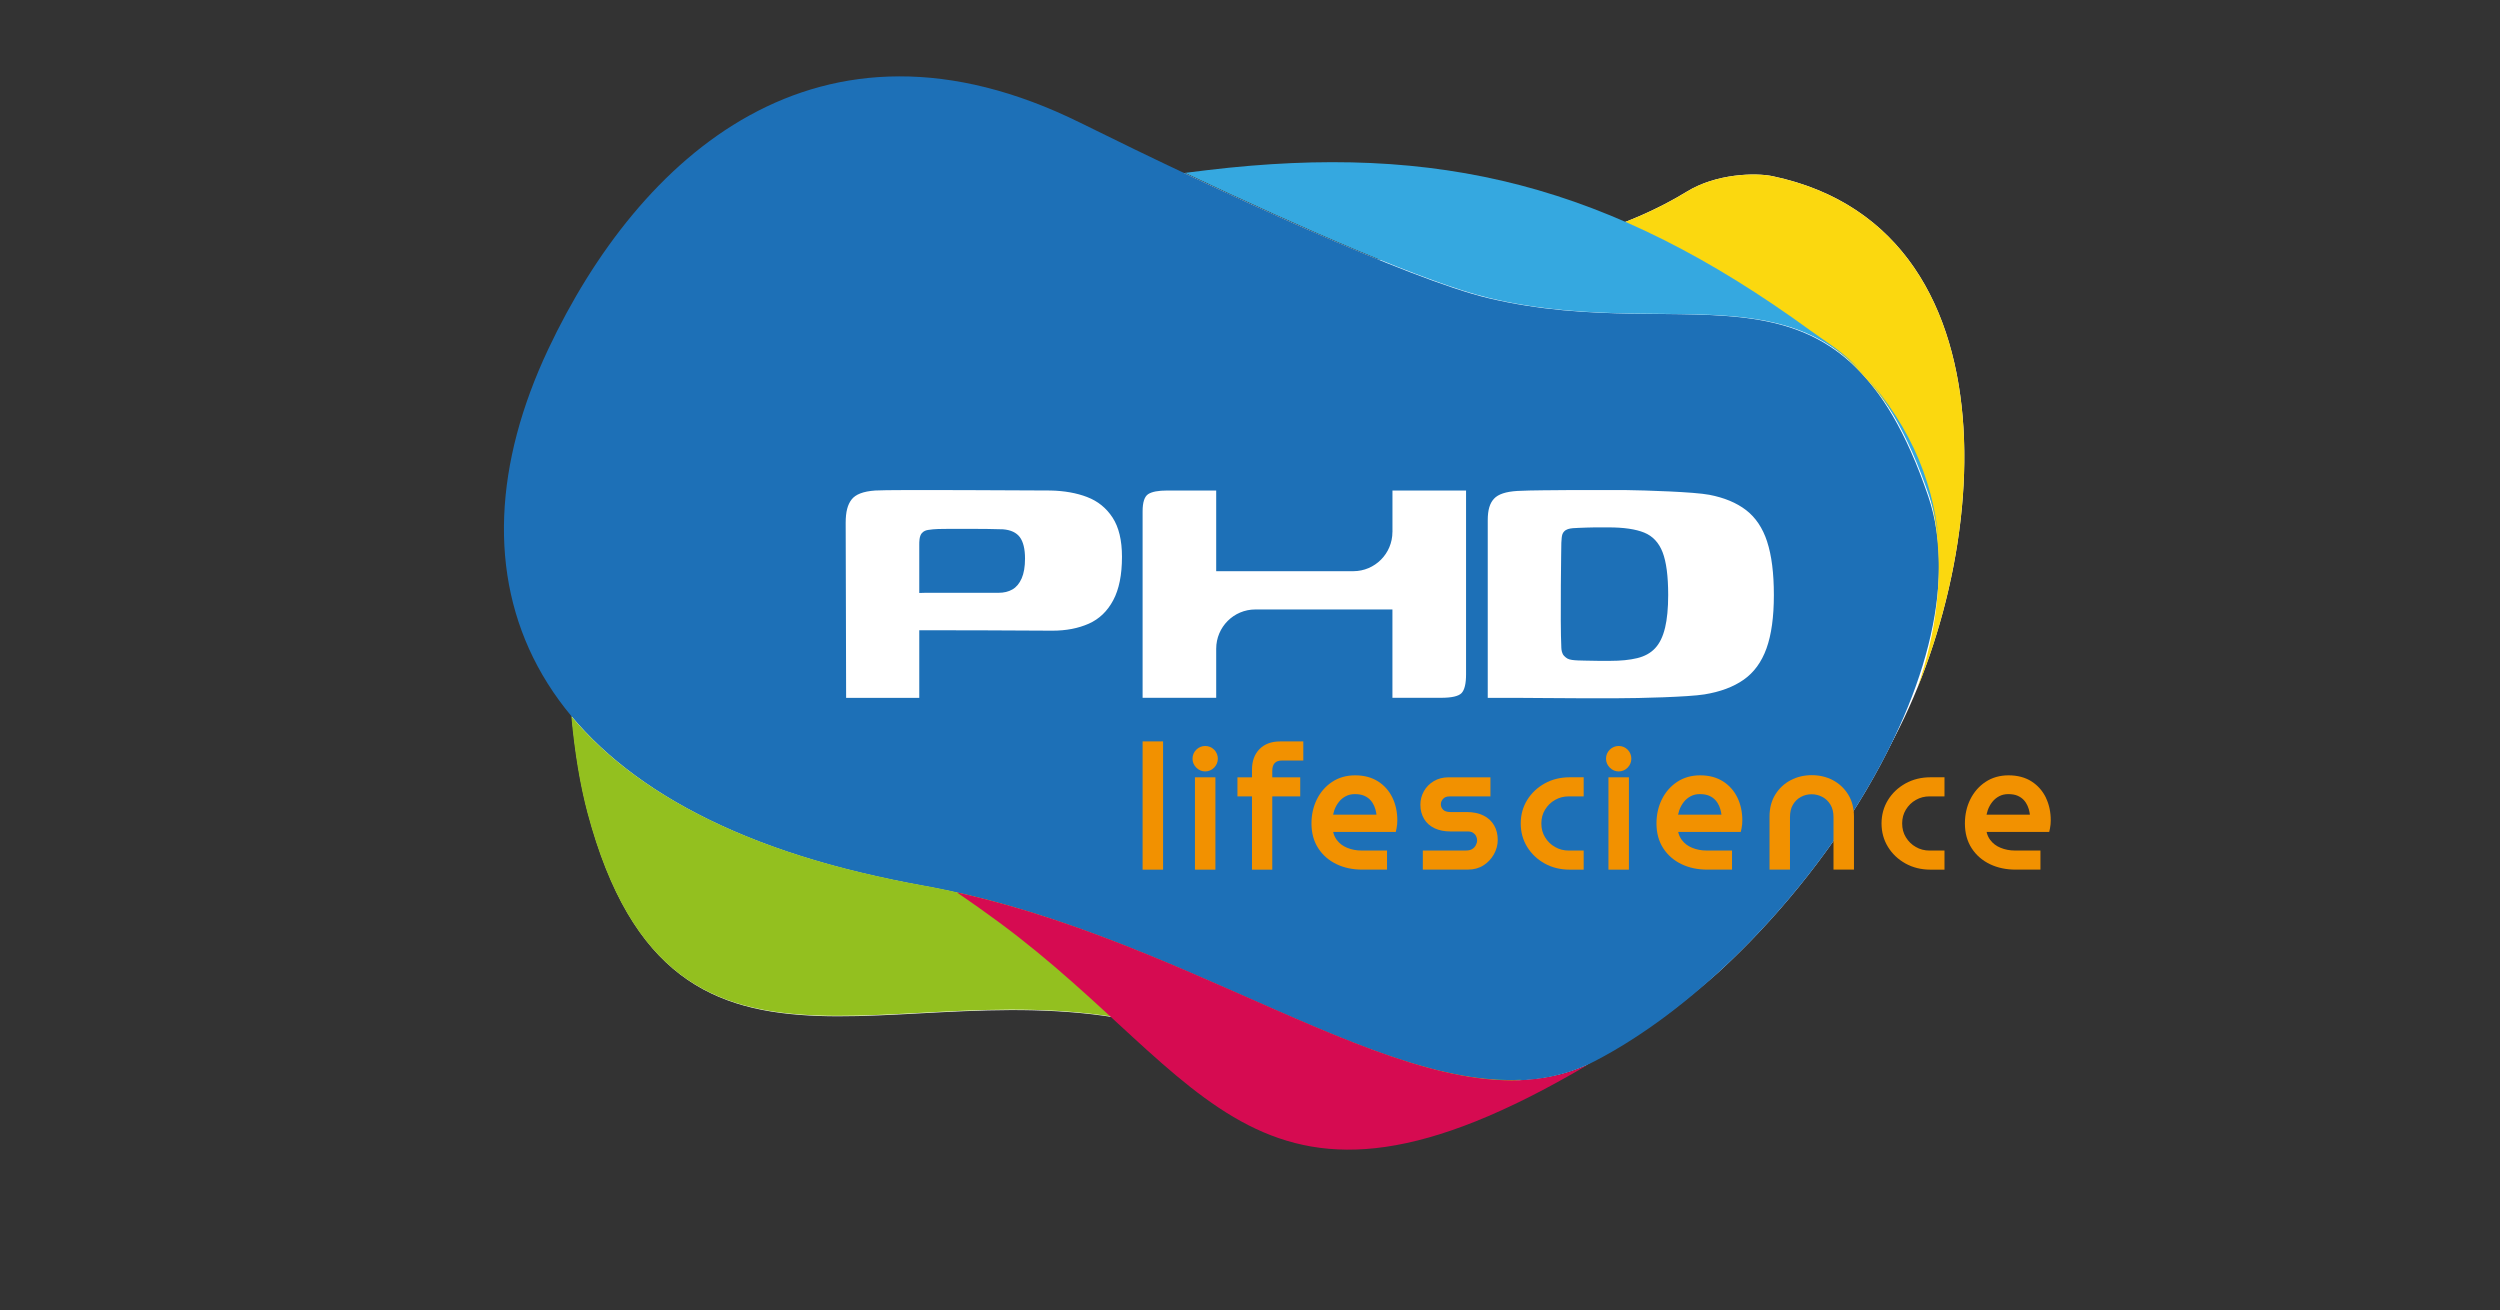 <?xml version="1.0" encoding="UTF-8"?>
<svg id="Livello_1" data-name="Livello 1" xmlns="http://www.w3.org/2000/svg" xmlns:xlink="http://www.w3.org/1999/xlink" viewBox="0 0 730.72 382.98">
  <rect x="0" y="0" width="730.72" height="382.98" fill="#333333" stroke="none"/>
  <defs>
    <style>
      .cls-1 {
        fill: #fbd80f;
      }

      .cls-1, .cls-2, .cls-3, .cls-4, .cls-5, .cls-6, .cls-7, .cls-8, .cls-9 {
        stroke-width: 0px;
      }

      .cls-2 {
        fill: #f29100;
      }

      .cls-3 {
        fill: #1d70b7;
      }

      .cls-4 {
        fill: #d60b51;
      }

      .cls-5 {
        fill: none;
      }

      .cls-10 {
        clip-path: url(#clippath-1);
      }

      .cls-6 {
        fill: #35a8e0;
      }

      .cls-11 {
        clip-path: url(#clippath);
      }

      .cls-7 {
        fill: #d40d53;
      }

      .cls-8 {
        fill: #93c01f;
      }

      .cls-9 {
        fill: #fff;
      }
    </style>
    <clipPath id="clippath">
      <rect class="cls-5" x="147.29" y="22.32" width="419.46" height="293.5"/>
    </clipPath>
    <clipPath id="clippath-1">
      <rect class="cls-5" x="147.29" y="22.32" width="419.46" height="293.5"/>
    </clipPath>
  </defs>
  <path class="cls-9" d="M493.09,55.98c-69.89,42.78-187.91,3.01-255.56,5.11-72.12,2.24-79.45,124.77-65.68,176.51,25.55,95.99,96.35,40.96,171.93,63.89,86.28,26.18,134.56,32.62,204.1-75.87,33.22-51.82,46.09-158.1-29.74-174.12-5.05-1.07-16.52-.75-25.05,4.48"/>
  <path class="cls-9" d="M565.78,153.72c-.51-2.94-1.22-5.81-2.15-8.58-4.71-13.9-9.99-24.15-15.85-31.72-1.72-2.11-3.58-4.2-5.56-6.26-25.65-24.87-61.17-9.02-107.3-20.04-17.63-4.22-54.2-20.15-88.89-36.57-56.45,7.18-137.86,23.96-154.78,72.08-27.79,79.03,27.29,96.71,87.95,138.17,78.29,17.4,139.53,70.42,184.18,50.66,6.31-3.72,12.97-7.9,20.03-12.6,6.02-4.01,12.4-8.95,18.84-14.64,33.14-30.35,60.96-74.69,64.18-111.89.43-6.23.24-12.46-.65-18.62"/>
  <g class="cls-11">
    <g class="cls-10">
      <path class="cls-3" d="M269.82,258.91c84.44,15.27,149.68,75.43,196.3,51.26,55.61-28.83,115.04-113.35,97.51-165.02-25.65-75.6-67.99-43.51-128.71-58.03-22.92-5.48-77.81-30.75-119-51.16C238.89-2.21,186.63,46.14,160.27,102.01c-31.56,66.87-7.2,129.46,91.38,153.08,6.16,1.47,12.22,2.74,18.17,3.82"/>
    </g>
  </g>
  <path class="cls-1" d="M528.93,96.73c4.15,3.02,8.69,5.76,12.43,9.53,28.19,28.48,30.04,62.64,19.08,94.81,22.52-55.24,22.92-135.79-42.3-149.56-5.05-1.07-16.52-.75-25.06,4.48-5.76,3.53-11.86,6.48-18.22,8.96,17.69,7.74,35.44,18.22,54.07,31.79"/>
  <path class="cls-8" d="M269.66,258.78c-5.95-1.08-12.01-2.34-18.17-3.82-39.94-9.57-67.7-25.54-84.49-45.6.96,10.58,2.57,20.18,4.68,28.11,25.55,95.99,96.35,40.95,171.93,63.89,39.89,12.1,71.65,19.98,101.15,14.24-44.52,2.28-102.77-43.75-175.11-56.83"/>
  <path class="cls-9" d="M317.77,145.28c-3.1-1.19-6.67-1.82-10.69-1.91-4.46,0-46.71-.31-51.24,0-3.56.24-5.8,1.15-6.94,2.64-1.14,1.49-1.72,3.51-1.72,6.85,0,8.52.02,17.04.07,25.55.04,8.52.06,17.04.06,25.56h21.38s0-19.76,0-19.76c4.48,0,33.67.05,38.91.13,4.02,0,7.56-.68,10.63-2.04,3.06-1.36,5.44-3.64,7.15-6.85,1.71-3.2,2.56-7.44,2.56-12.71,0-4.83-.92-8.65-2.75-11.46-1.84-2.81-4.31-4.81-7.41-5.99M298.62,169.05c-.65,1.5-1.55,2.57-2.69,3.23-1.14.66-2.49.99-4.07.99h-9.14s-7.08,0-7.08,0h-5.18c-.28,0-1.53.02-1.77.05v-14.13c0-.7-.03-2.46.74-3.34.59-.68,1.27-.86,1.88-.96,1.76-.3,3.98-.31,6.17-.31h6.62c2.23,0,6.71.04,9.07.13,2.27.18,3.91.95,4.92,2.3,1,1.37,1.51,3.45,1.51,6.26,0,2.37-.33,4.3-.98,5.79M407,155.47v-12.1s21.51,0,21.51,0v28.83s0,24.91,0,24.91c0,2.72-.44,4.55-1.31,5.47-.88.92-2.89,1.38-6.04,1.38h-14.17s0-25.82,0-25.82h-40.08c-6.31,0-11.43,5.14-11.43,11.48v14.34s-21.51,0-21.51,0v-31.76s0-22.77,0-22.77c0-2.63.55-4.3,1.64-5.01,1.09-.7,2.95-1.05,5.57-1.05h14.3s0,23.58,0,23.58h40.08c6.31,0,11.43-5.14,11.43-11.47M516.52,158.32c-1.31-4-3.37-7.07-6.16-9.22-2.8-2.15-6.38-3.64-10.76-4.48-4.37-.84-18.41-1.3-24.61-1.38h-7.67s-8.27,0-8.27,0c-2.75,0-5.47.02-8.13.07-2.67.05-5.18.05-7.45.19-3.33.21-5.55.94-6.78,2.26-1.23,1.32-1.84,3.24-1.84,6.31v51.9s7.67,0,7.67,0c2.75,0,5.7.02,8.85.06,3.15.04,6.51.06,10.1.06h11.28c6.47,0,20.77-.37,25.4-1.12,4.64-.75,8.46-2.17,11.48-4.28,3.02-2.11,5.25-5.16,6.69-9.15,1.44-4,2.16-9.2,2.16-15.61,0-6.41-.66-11.61-1.97-15.61M486.66,183.54c-.61,2.55-1.57,4.52-2.89,5.93-1.31,1.41-3.06,2.37-5.25,2.9-2.19.53-4.81.79-7.87.79h-3.41c-1.31,0-2.64-.02-4-.07-1.36-.04-2.58-.03-3.75-.2-1.23-.17-1.7-.56-2.32-1.18-.64-.64-.78-1.72-.81-2.34-.38-7.67,0-30.73,0-30.73.07-1.19.12-1.86.29-2.42.11-.35.28-.62.5-.85.31-.34.72-.59,1.16-.73.84-.26,1.9-.31,3.14-.35,1.57-.04,3.07-.14,4.69-.14h4c4.46,0,7.94.51,10.43,1.52,2.49,1.01,4.29,2.92,5.38,5.73,1.09,2.81,1.64,6.98,1.64,12.51,0,3.87-.31,7.07-.92,9.62"/>
  <g>
    <rect class="cls-2" x="333.97" y="216.7" width="5.98" height="37.49"/>
    <rect class="cls-2" x="349.27" y="227.2" width="5.98" height="26.99"/>
    <path class="cls-2" d="M352.26,218.04c-.97,0-1.87.37-2.59,1.07-.73.71-1.11,1.63-1.11,2.65s.38,1.89,1.1,2.61c.72.73,1.62,1.11,2.6,1.11s1.94-.39,2.64-1.13c.69-.72,1.06-1.62,1.06-2.59s-.37-1.92-1.07-2.63c-.71-.71-1.61-1.09-2.63-1.09"/>
    <path class="cls-2" d="M368.15,218.94h0c-1.46,1.48-2.21,3.5-2.21,6.02v2.24h-4.25s0,5.58,0,5.58h4.25s0,21.41,0,21.41h5.93s0-21.41,0-21.41h8.17s0-5.58,0-5.58h-8.17v-1.86c0-1.05.24-1.81.72-2.32.47-.49,1.17-.73,2.15-.73h6.2s0-5.58,0-5.58h-6.81c-2.5,0-4.51.75-5.98,2.23"/>
    <path class="cls-2" d="M402.81,228.41h0c-1.85-1.19-4.11-1.79-6.72-1.79-2.56,0-4.83.65-6.76,1.94-1.91,1.27-3.4,3-4.45,5.13-1.03,2.1-1.55,4.46-1.55,7,0,2.79.67,5.24,1.99,7.26,1.31,2.02,3.12,3.58,5.36,4.65,2.2,1.05,4.72,1.58,7.49,1.58h7.24s0-5.58,0-5.58h-7.43c-1.52,0-2.94-.27-4.24-.81-1.25-.51-2.24-1.26-3.01-2.29-.51-.67-.86-1.44-1.06-2.34h18.3s.23-1.05.23-1.05c.08-.35.13-.74.17-1.18.03-.43.05-.81.05-1.16,0-2.42-.47-4.63-1.41-6.59-.96-2-2.37-3.61-4.22-4.79M390.01,236.8c.31-.88.76-1.69,1.33-2.41.55-.7,1.21-1.24,2.02-1.67.79-.41,1.65-.61,2.64-.61,1.1,0,2.02.16,2.74.48.73.32,1.32.74,1.78,1.23.48.52.86,1.11,1.13,1.73.29.66.48,1.33.59,1.99.03.2.06.39.08.58h-12.67c.09-.44.21-.88.36-1.32"/>
    <path class="cls-2" d="M433.55,238.35c-1.33-.66-2.97-1-4.87-1h-4.72c-1,0-1.72-.23-2.15-.68-.46-.48-.67-.98-.67-1.56,0-.62.22-1.14.68-1.64.43-.47,1.05-.69,1.9-.69h11.92s0-5.58,0-5.58h-12.25c-1.62,0-3.08.38-4.32,1.12-1.24.74-2.21,1.73-2.89,2.95-.68,1.22-1.02,2.54-1.02,3.94,0,1.54.36,2.92,1.06,4.11.72,1.22,1.77,2.15,3.13,2.79,1.29.6,2.83.91,4.56.91h5.05c.65,0,1.17.12,1.55.36.4.26.7.57.91.96.21.4.32.82.32,1.3s-.13.94-.38,1.41c-.25.47-.6.84-1.07,1.12-.44.28-1.03.42-1.75.42h-12.67s0,5.58,0,5.58h13.24c1.7,0,3.22-.42,4.52-1.26,1.27-.82,2.28-1.9,3.02-3.21.74-1.33,1.12-2.74,1.12-4.21,0-1.6-.35-3.02-1.05-4.24-.71-1.24-1.78-2.23-3.16-2.91"/>
    <path class="cls-2" d="M451.51,228.98c-2.14,1.19-3.87,2.81-5.12,4.83-1.26,2.03-1.9,4.35-1.9,6.88,0,2.53.64,4.85,1.9,6.88,1.25,2.02,2.97,3.64,5.12,4.83,2.14,1.19,4.6,1.79,7.31,1.79h4.07s0-5.58,0-5.58h-4.31c-1.51,0-2.84-.34-4.06-1.04-1.23-.7-2.18-1.64-2.92-2.85-.73-1.2-1.08-2.51-1.08-4.03s.35-2.83,1.08-4.03c.74-1.22,1.69-2.15,2.92-2.85,1.22-.7,2.55-1.04,4.06-1.04h4.31s0-5.58,0-5.58h-4.07c-2.7,0-5.16.6-7.31,1.79"/>
    <path class="cls-2" d="M473.12,218.04c-.97,0-1.87.37-2.59,1.07-.73.71-1.11,1.63-1.11,2.65,0,.99.38,1.89,1.1,2.61.72.73,1.62,1.11,2.6,1.11,1.02,0,1.94-.39,2.64-1.13.69-.72,1.06-1.62,1.06-2.59,0-1.01-.37-1.92-1.07-2.63-.71-.71-1.61-1.09-2.63-1.09"/>
    <rect class="cls-2" x="470.13" y="227.2" width="5.98" height="26.99"/>
    <path class="cls-2" d="M503.65,228.41h0c-1.85-1.19-4.11-1.79-6.72-1.79-2.56,0-4.83.65-6.76,1.94-1.91,1.27-3.4,3-4.45,5.13-1.03,2.1-1.55,4.46-1.55,7,0,2.79.67,5.24,1.99,7.26,1.31,2.02,3.12,3.58,5.36,4.65,2.2,1.05,4.72,1.58,7.49,1.58h7.24s0-5.58,0-5.58h-7.43c-1.52,0-2.94-.27-4.24-.81-1.25-.51-2.24-1.26-3.01-2.29-.51-.67-.86-1.44-1.06-2.34h18.3s.23-1.05.23-1.05c.08-.35.13-.74.17-1.18.03-.43.05-.81.05-1.16,0-2.42-.47-4.63-1.41-6.59-.96-2-2.37-3.61-4.22-4.79M490.84,236.8c.31-.88.76-1.69,1.33-2.41.55-.7,1.21-1.24,2.02-1.67.79-.41,1.65-.61,2.64-.61,1.1,0,2.02.16,2.74.48.73.32,1.32.74,1.78,1.23.48.52.86,1.11,1.13,1.73.29.66.48,1.33.59,1.99.03.2.06.39.08.58h-12.67c.09-.44.21-.88.36-1.32"/>
    <path class="cls-2" d="M535.74,228.04h0c-1.84-.97-3.92-1.47-6.18-1.47-2.22,0-4.29.49-6.15,1.46-1.88.98-3.39,2.4-4.51,4.2-1.12,1.81-1.69,3.98-1.69,6.45v15.5s5.98,0,5.98,0v-15.36c0-1.46.3-2.7.89-3.67.6-.99,1.36-1.72,2.32-2.23.98-.52,1.99-.77,3.1-.77,1.14,0,2.17.26,3.17.79.98.52,1.75,1.27,2.35,2.26.59.97.89,2.19.89,3.62v15.36s5.98,0,5.98,0v-15.5c0-2.47-.57-4.64-1.69-6.45-1.11-1.8-2.62-3.21-4.48-4.2"/>
    <path class="cls-2" d="M556.97,228.98c-2.14,1.19-3.87,2.81-5.12,4.83-1.26,2.03-1.9,4.35-1.9,6.88,0,2.53.64,4.85,1.9,6.88,1.25,2.02,2.97,3.64,5.12,4.83,2.14,1.19,4.6,1.79,7.31,1.79h4.07s0-5.58,0-5.58h-4.31c-1.51,0-2.84-.34-4.06-1.04-1.23-.7-2.18-1.64-2.92-2.85-.73-1.2-1.08-2.51-1.08-4.03,0-1.51.35-2.83,1.08-4.03.74-1.22,1.69-2.15,2.92-2.85,1.22-.7,2.55-1.04,4.06-1.04h4.31s0-5.58,0-5.58h-4.07c-2.7,0-5.16.6-7.31,1.79"/>
    <path class="cls-2" d="M598.02,233.2h0c-.96-2-2.37-3.61-4.22-4.8-1.85-1.18-4.11-1.78-6.72-1.78-2.56,0-4.83.65-6.76,1.94-1.91,1.27-3.4,3-4.45,5.13-1.03,2.1-1.55,4.46-1.55,7,0,2.79.67,5.24,1.99,7.26,1.31,2.02,3.12,3.58,5.36,4.65,2.2,1.05,4.72,1.58,7.49,1.58h7.24s0-5.58,0-5.58h-7.43c-1.52,0-2.94-.27-4.24-.81-1.25-.51-2.24-1.26-3.01-2.29-.51-.67-.86-1.44-1.06-2.34h18.3s.23-1.05.23-1.05c.08-.35.13-.74.17-1.18.03-.43.05-.81.05-1.16,0-2.42-.47-4.63-1.41-6.58M581,236.8c.31-.88.76-1.69,1.33-2.41.55-.7,1.21-1.24,2.02-1.67.79-.41,1.65-.61,2.64-.61,1.1,0,2.02.16,2.74.48.73.32,1.32.74,1.78,1.23.48.52.86,1.11,1.13,1.73.29.66.48,1.33.59,1.99.03.2.06.39.08.58h-12.67c.09-.44.21-.88.36-1.32"/>
  </g>
  <path class="cls-6" d="M435.21,87.09c60.73,14.52,103.07-17.58,128.71,58.03,1.34,3.96,2.23,8.12,2.71,12.43-1.74-17.98-9.26-35.52-24.89-51.31-3.74-3.77-8.28-6.51-12.43-9.53-58.9-42.88-108.93-54.98-176.2-47.01-2.21.26-4.47.54-6.76.83,34.68,16.42,71.23,32.35,88.86,36.56"/>
  <path class="cls-7" d="M566.71,158.37c.03.37.06.73.1,1.1-.03-.37-.06-.74-.1-1.1"/>
  <path class="cls-4" d="M279.63,260.8c4.14,2.83,8.3,5.76,12.46,8.84,61.39,45.35,75.3,98.66,171.9,41.66-44.65,20.14-105.95-33.03-184.36-50.49"/>
  <rect class="cls-5" x="147.29" y="22.32" width="452.14" height="338.34"/>
</svg>